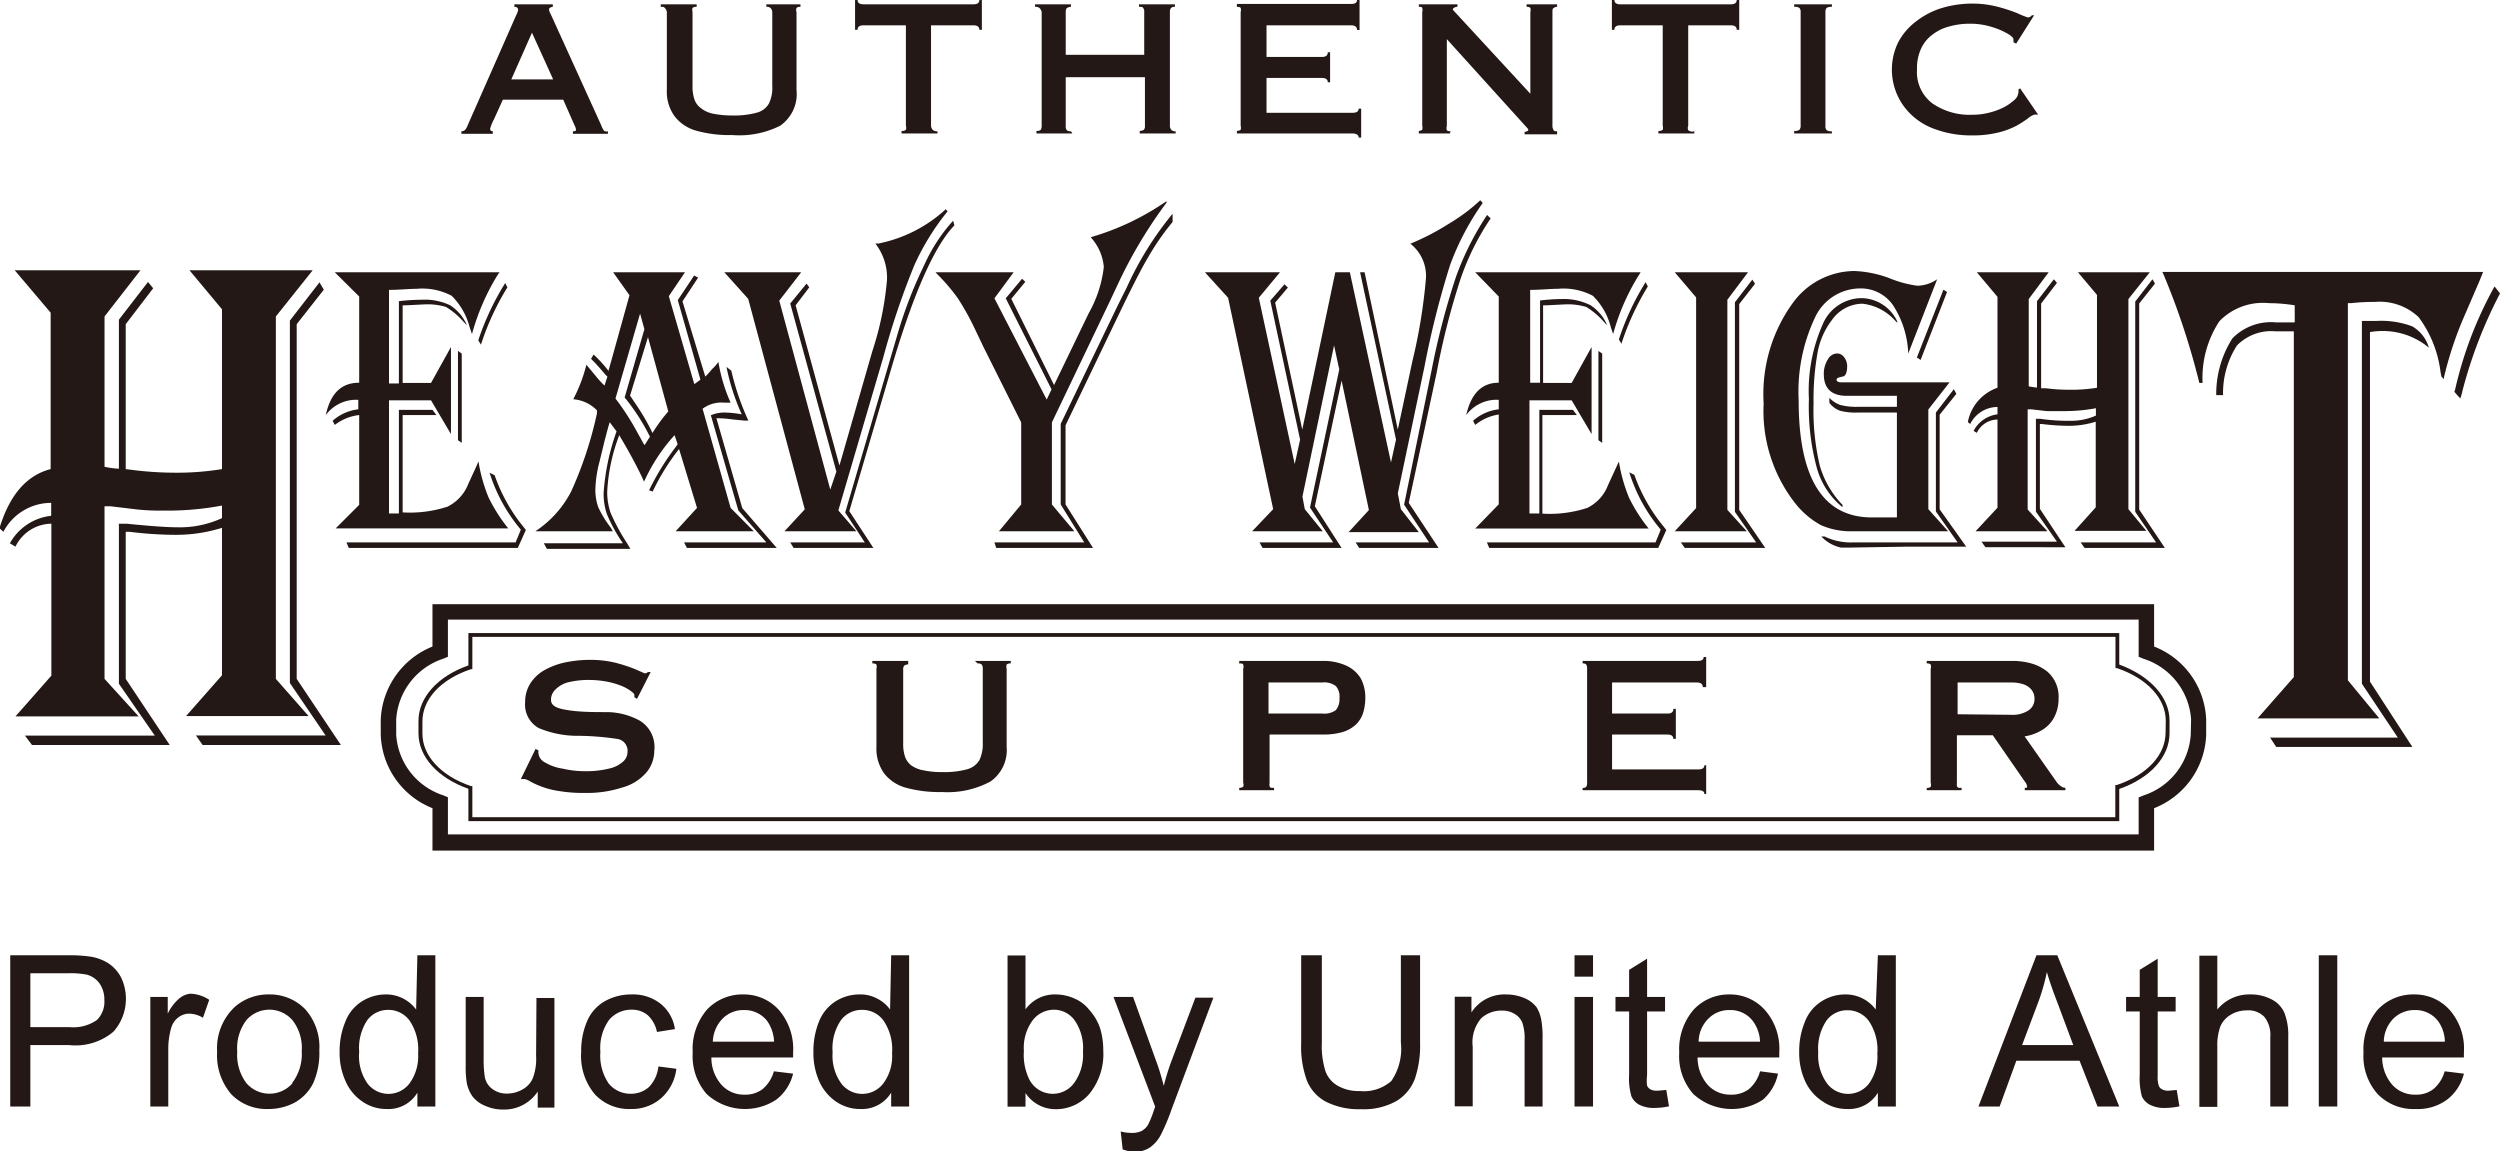 <svg viewBox="0 0 139.2 64.09" xmlns="http://www.w3.org/2000/svg" data-name="レイヤー 1" id="レイヤー_1"><defs><style>.cls-1{fill:#231815;}</style></defs><path d="M35.63,40.13a3.87,3.87,0,0,0-1.85-.48c-.72,0-1.42,0-2.1-.1s-1-.24-1-.59a.77.77,0,0,1,.24-.56A1.54,1.54,0,0,1,31.6,38a4.73,4.73,0,0,1,1.23-.14,5.54,5.54,0,0,1,1,.1,4.55,4.55,0,0,1,.8.24,2.47,2.47,0,0,1,.5.28c.13.1.19.16.19.2a.78.78,0,0,1,0,.14l.15.09.76-1.49-.16,0a.21.21,0,0,1-.18.07l-.5-.22a8.33,8.33,0,0,0-1.13-.37,5.94,5.94,0,0,0-1.38-.16,7,7,0,0,0-1.4.14,4.18,4.18,0,0,0-1.16.43,2.25,2.25,0,0,0-.79.74,1.92,1.92,0,0,0-.29,1.05A1.49,1.49,0,0,0,30,40.54a5.6,5.6,0,0,0,2.26.43,15.66,15.66,0,0,1,2.09.17.67.67,0,0,1,.59.74.72.72,0,0,1-.24.52,1.67,1.67,0,0,1-.77.39,5.31,5.31,0,0,1-1.39.15,5.39,5.39,0,0,1-1.2-.14,2.74,2.74,0,0,1-1-.35.65.65,0,0,1-.36-.51.31.31,0,0,1,0-.1.35.35,0,0,1,0-.06l-.16-.08-.82,1.68.13,0,.05,0,0,0h.05a1.2,1.2,0,0,1,.31.14,4.56,4.56,0,0,0,.62.28,4.68,4.68,0,0,0,1,.25,8.17,8.17,0,0,0,1.41.1,6.29,6.29,0,0,0,2.07-.3A2.7,2.7,0,0,0,36,43a1.87,1.87,0,0,0,.43-1.19A1.72,1.72,0,0,0,35.63,40.13Z" class="cls-1"></path><path d="M54.43,36.94a.32.32,0,0,1,.23.06.35.35,0,0,1,.06.23v4.1a2.08,2.08,0,0,1-.19,1,1.14,1.14,0,0,1-.67.5,4.71,4.71,0,0,1-1.36.16,4.82,4.82,0,0,1-1.09-.1,1.64,1.64,0,0,1-.68-.28,1.09,1.09,0,0,1-.34-.48,2.31,2.31,0,0,1-.1-.75v-4.1a.32.32,0,0,1,.06-.22s.11-.07.22-.07V36.8h-2v.14a.32.32,0,0,1,.23.06.44.44,0,0,1,0,.23v4.35a2.37,2.37,0,0,0,.42,1.47,2.28,2.28,0,0,0,1.22.81,7,7,0,0,0,2,.24,5.06,5.06,0,0,0,2.7-.58,2.13,2.13,0,0,0,.91-1.94V37.23a.41.41,0,0,1,0-.23.32.32,0,0,1,.23-.06V36.8h-2Z" class="cls-1"></path><path d="M74.93,37.05a3.07,3.07,0,0,0-1.28-.25H69v.14c.12,0,.19,0,.22.06a.37.37,0,0,1,0,.24v6.34a.34.34,0,0,1,0,.23s-.1.06-.22.06V44h1.94v-.14a.42.42,0,0,1-.18,0,.13.13,0,0,1-.07-.09.42.42,0,0,1,0-.17V40.9h3a3.85,3.85,0,0,0,1.07-.14,1.91,1.91,0,0,0,.73-.41,1.58,1.58,0,0,0,.4-.63,2.84,2.84,0,0,0,.13-.87,2.22,2.22,0,0,0-.26-1.09A1.83,1.83,0,0,0,74.93,37.05Zm-.55,2.49a1.09,1.09,0,0,1-.75.19h-3V38h3a1.07,1.07,0,0,1,.75.2.89.89,0,0,1,.2.69A.92.92,0,0,1,74.38,39.54Z" class="cls-1"></path><path d="M94.56,42.84h-4.8V40.9h3.08q.33,0,.33.24h.14V39.47h-.14a.22.22,0,0,1-.08.2.4.4,0,0,1-.25.06H89.76V38h4.72c.22,0,.33.09.33.26H95V36.58h-.14c0,.15-.11.22-.33.22H88.12v.14a.25.25,0,0,1,.2.06.45.45,0,0,1,.05.24v6.34a.41.41,0,0,1-.05.23.25.25,0,0,1-.2.06V44h6.44c.23,0,.34.07.34.21H95V42.61H94.9C94.9,42.76,94.79,42.84,94.56,42.84Z" class="cls-1"></path><path d="M114.54,43.58,112.73,41a2.58,2.58,0,0,0,1-.37,1.76,1.76,0,0,0,.66-.72,2.13,2.13,0,0,0,.23-1A1.84,1.84,0,0,0,114,37.4a2.52,2.52,0,0,0-.83-.44A3.83,3.83,0,0,0,112,36.8h-4.72v.14a.29.29,0,0,1,.22.06.37.37,0,0,1,0,.24v6.34a.34.34,0,0,1,0,.23.29.29,0,0,1-.22.06V44h1.94v-.14a.42.42,0,0,1-.18,0,.18.18,0,0,1-.08-.09.81.81,0,0,1,0-.17V40.94h2l1.79,2.59a.52.52,0,0,1,.12.26c0,.05,0,.08-.13.08V44H115v-.14a.33.33,0,0,1-.21-.06A1,1,0,0,1,114.54,43.58ZM109,39.77V38h3a2.18,2.18,0,0,1,.66.1,1,1,0,0,1,.45.3.78.78,0,0,1,.17.5.74.74,0,0,1-.36.67,1.59,1.59,0,0,1-.92.23Z" class="cls-1"></path><path d="M6.07,53.66a2.62,2.62,0,0,0-1-.39,8,8,0,0,0-1.28-.08H.57v8.42H1.69V58.19H3.85a3.27,3.27,0,0,0,2.47-.75,2.76,2.76,0,0,0,.43-3A2.13,2.13,0,0,0,6.07,53.66ZM5.4,56.79a2.28,2.28,0,0,1-1.53.4H1.69v-3H3.84a4.64,4.64,0,0,1,1,.08,1.28,1.28,0,0,1,.71.5,1.56,1.56,0,0,1,.26.9A1.43,1.43,0,0,1,5.4,56.79Z" class="cls-1"></path><path d="M10,55.58a2.54,2.54,0,0,0-.66.86v-.93H8.37v6.1h1V58.42a4.21,4.21,0,0,1,.17-1.21,1.1,1.1,0,0,1,.39-.56,1,1,0,0,1,.61-.21,1.52,1.52,0,0,1,.76.23l.35-1a2,2,0,0,0-1.06-.34A1.13,1.13,0,0,0,10,55.58Z" class="cls-1"></path><path d="M15,55.37a2.83,2.83,0,0,0-1.91.68,3.15,3.15,0,0,0-1,2.51,3.32,3.32,0,0,0,.79,2.37,2.74,2.74,0,0,0,2.07.82,3.09,3.09,0,0,0,1.48-.37,2.54,2.54,0,0,0,1-1.05,4.12,4.12,0,0,0,.35-1.85A3.15,3.15,0,0,0,17,56.2,2.74,2.74,0,0,0,15,55.37Zm1.29,4.94a1.7,1.7,0,0,1-2.57,0,2.62,2.62,0,0,1-.51-1.76,2.59,2.59,0,0,1,.51-1.75,1.7,1.7,0,0,1,2.56,0,2.49,2.49,0,0,1,.52,1.72A2.65,2.65,0,0,1,16.26,60.31Z" class="cls-1"></path><path d="M23.17,56.21a2.08,2.08,0,0,0-1.68-.84,2.49,2.49,0,0,0-1.36.4,2.32,2.32,0,0,0-.91,1.14,4.23,4.23,0,0,0-.31,1.66,3.77,3.77,0,0,0,.34,1.65,2.64,2.64,0,0,0,.95,1.13,2.34,2.34,0,0,0,1.34.4,1.87,1.87,0,0,0,1.7-.91v.77h1V53.19h-1Zm-.38,4.13a1.47,1.47,0,0,1-2.32,0A2.65,2.65,0,0,1,20,58.57a2.79,2.79,0,0,1,.46-1.78,1.44,1.44,0,0,1,1.15-.56,1.46,1.46,0,0,1,1.19.59,2.86,2.86,0,0,1,.48,1.83A2.56,2.56,0,0,1,22.79,60.34Z" class="cls-1"></path><path d="M29.85,58.78A3.09,3.09,0,0,1,29.68,60a1.29,1.29,0,0,1-.57.65,1.74,1.74,0,0,1-.88.24,1.31,1.31,0,0,1-.78-.23A1.07,1.07,0,0,1,27,60a6.17,6.17,0,0,1-.07-1.1V55.51h-1v3.78a5.65,5.65,0,0,0,.06,1,1.94,1.94,0,0,0,.32.76,1.69,1.69,0,0,0,.7.52,2.44,2.44,0,0,0,1,.21,2.24,2.24,0,0,0,1.93-1v.89h.93v-6.1h-1Z" class="cls-1"></path><path d="M36.13,60.53a1.49,1.49,0,0,1-1,.37,1.56,1.56,0,0,1-1.23-.56,2.75,2.75,0,0,1-.47-1.78,2.67,2.67,0,0,1,.49-1.78,1.62,1.62,0,0,1,1.27-.56,1.35,1.35,0,0,1,.88.31,1.74,1.74,0,0,1,.51.93l1-.16a2.21,2.21,0,0,0-.81-1.42,2.49,2.49,0,0,0-1.62-.51,3,3,0,0,0-1.46.37,2.32,2.32,0,0,0-1,1.12,4.19,4.19,0,0,0-.33,1.72,3.31,3.31,0,0,0,.76,2.35,2.61,2.61,0,0,0,2,.82,2.48,2.48,0,0,0,1.69-.6,2.59,2.59,0,0,0,.85-1.64l-1-.13A1.93,1.93,0,0,1,36.13,60.53Z" class="cls-1"></path><path d="M41.42,55.37a2.71,2.71,0,0,0-2.06.85,3.38,3.38,0,0,0-.79,2.39,3.21,3.21,0,0,0,.78,2.31,3.16,3.16,0,0,0,3.87.31,2.59,2.59,0,0,0,.94-1.45l-1.07-.13a2,2,0,0,1-.64,1,1.58,1.58,0,0,1-1,.3,1.67,1.67,0,0,1-1.27-.54,2.27,2.27,0,0,1-.57-1.53h4.55v-.28a3.32,3.32,0,0,0-.77-2.34A2.61,2.61,0,0,0,41.42,55.37ZM39.69,58a1.93,1.93,0,0,1,.54-1.28,1.63,1.63,0,0,1,1.2-.48,1.59,1.59,0,0,1,1.28.6A2.14,2.14,0,0,1,43.1,58Z" class="cls-1"></path><path d="M49.56,56.21a2,2,0,0,0-.7-.6,2,2,0,0,0-1-.24,2.49,2.49,0,0,0-1.36.4,2.37,2.37,0,0,0-.91,1.14,4.42,4.42,0,0,0-.3,1.66,3.92,3.92,0,0,0,.33,1.65,2.71,2.71,0,0,0,.95,1.13,2.37,2.37,0,0,0,1.34.4,1.9,1.9,0,0,0,1.71-.91v.77h1V53.19h-1Zm-.39,4.13a1.47,1.47,0,0,1-2.32,0,2.65,2.65,0,0,1-.49-1.75,2.79,2.79,0,0,1,.46-1.78A1.44,1.44,0,0,1,48,56.23a1.46,1.46,0,0,1,1.19.59,2.86,2.86,0,0,1,.48,1.83A2.51,2.51,0,0,1,49.17,60.34Z" class="cls-1"></path><path d="M60.66,56.24a2.11,2.11,0,0,0-.83-.64,2.56,2.56,0,0,0-1.06-.23,2,2,0,0,0-1.67.83v-3h-1v8.42h1v-.76a2,2,0,0,0,1.7.9,2.44,2.44,0,0,0,1.86-.86,3.51,3.51,0,0,0,.77-2.42,4.18,4.18,0,0,0-.18-1.24A2.9,2.9,0,0,0,60.66,56.24Zm-.86,4.07a1.47,1.47,0,0,1-2.49-.21,3.12,3.12,0,0,1-.3-1.58,2.58,2.58,0,0,1,.49-1.71,1.5,1.5,0,0,1,1.18-.59,1.43,1.43,0,0,1,1.14.57,2.71,2.71,0,0,1,.48,1.77A2.67,2.67,0,0,1,59.8,60.31Z" class="cls-1"></path><path d="M65.23,59.07a12.47,12.47,0,0,0-.43,1.39c-.13-.5-.28-1-.44-1.42l-1.27-3.53H62l2.32,6.11-.09.26a5.2,5.2,0,0,1-.32.77,1,1,0,0,1-.34.32,1.19,1.19,0,0,1-.55.11A2.35,2.35,0,0,1,62.4,63l.11,1a2.25,2.25,0,0,0,.67.13,1.49,1.49,0,0,0,.85-.24,2,2,0,0,0,.63-.75,12,12,0,0,0,.58-1.39l2.32-6.2h-1Z" class="cls-1"></path><path d="M78,58.05a3.18,3.18,0,0,1-.53,2.14,2.32,2.32,0,0,1-1.75.56,2.38,2.38,0,0,1-1.21-.28,1.56,1.56,0,0,1-.7-.8,4.65,4.65,0,0,1-.21-1.62V53.19H72.45v4.87a5.54,5.54,0,0,0,.32,2.11,2.32,2.32,0,0,0,1.07,1.18,4.07,4.07,0,0,0,1.94.41,3.71,3.71,0,0,0,2-.47,2.47,2.47,0,0,0,1-1.22,5.78,5.78,0,0,0,.29-2V53.19H78Z" class="cls-1"></path><path d="M85.56,56.09a1.64,1.64,0,0,0-.69-.52,2.61,2.61,0,0,0-1-.2,2.2,2.2,0,0,0-1.94,1v-.87H81v6.1h1V58.28a2.07,2.07,0,0,1,.48-1.59,1.67,1.67,0,0,1,1.14-.42,1.29,1.29,0,0,1,.72.19,1,1,0,0,1,.43.5,2.74,2.74,0,0,1,.12.94v3.71h1V57.86a5.58,5.58,0,0,0-.06-1A2.06,2.06,0,0,0,85.56,56.09Z" class="cls-1"></path><rect height="6.1" width="1.03" y="55.51" x="87.67" class="cls-1"></rect><rect height="1.19" width="1.03" y="53.19" x="87.67" class="cls-1"></rect><path d="M92.24,60.73a.67.67,0,0,1-.35-.08.44.44,0,0,1-.18-.2,2.05,2.05,0,0,1,0-.57V56.32h1v-.81h-1V53.38l-1,.62v1.51h-.76v.81h.76v3.51a3.54,3.54,0,0,0,.13,1.22,1,1,0,0,0,.43.46,1.76,1.76,0,0,0,.87.18,4,4,0,0,0,.79-.09l-.15-.91C92.51,60.71,92.36,60.73,92.24,60.73Z" class="cls-1"></path><path d="M96.3,55.37a2.68,2.68,0,0,0-2,.85,3.38,3.38,0,0,0-.8,2.39,3.17,3.17,0,0,0,.79,2.31,3.16,3.16,0,0,0,3.87.31A2.63,2.63,0,0,0,99,59.78L98,59.65a2,2,0,0,1-.63,1,1.6,1.6,0,0,1-1,.3,1.69,1.69,0,0,1-1.28-.54,2.32,2.32,0,0,1-.57-1.53h4.55c0-.13,0-.22,0-.28a3.27,3.27,0,0,0-.78-2.34A2.6,2.6,0,0,0,96.3,55.37ZM94.58,58a1.84,1.84,0,0,1,.54-1.28,1.62,1.62,0,0,1,1.19-.48,1.56,1.56,0,0,1,1.28.6A2.06,2.06,0,0,1,98,58Z" class="cls-1"></path><path d="M104.44,56.21a2.08,2.08,0,0,0-1.68-.84,2.46,2.46,0,0,0-1.36.4,2.32,2.32,0,0,0-.91,1.14,4.23,4.23,0,0,0-.31,1.66,3.77,3.77,0,0,0,.34,1.65,2.64,2.64,0,0,0,1,1.13,2.34,2.34,0,0,0,1.34.4,1.87,1.87,0,0,0,1.7-.91v.77h1V53.19h-1Zm-.38,4.13a1.47,1.47,0,0,1-2.32,0,2.65,2.65,0,0,1-.5-1.75,2.79,2.79,0,0,1,.47-1.78,1.43,1.43,0,0,1,1.15-.56,1.46,1.46,0,0,1,1.19.59,2.86,2.86,0,0,1,.48,1.83A2.56,2.56,0,0,1,104.06,60.34Z" class="cls-1"></path><path d="M113.39,53.19l-3.23,8.42h1.18l.93-2.55h3.52l1,2.55H118l-3.45-8.42Zm-.8,5,.93-2.47a11.57,11.57,0,0,0,.45-1.6q.19.68.6,1.74l.87,2.33Z" class="cls-1"></path><path d="M120.73,60.73a.67.67,0,0,1-.35-.08.35.35,0,0,1-.18-.2,1.62,1.62,0,0,1-.06-.57V56.32h1v-.81h-1V53.38l-1,.62v1.51h-.76v.81h.76v3.51a3.91,3.91,0,0,0,.12,1.22,1,1,0,0,0,.44.46,1.76,1.76,0,0,0,.87.18,3.89,3.89,0,0,0,.78-.09l-.15-.91Z" class="cls-1"></path><path d="M126.47,55.64a2.48,2.48,0,0,0-1.18-.27,2.3,2.3,0,0,0-1.83.84v-3h-1v8.42h1V58.27a3.07,3.07,0,0,1,.17-1.12,1.4,1.4,0,0,1,.58-.65,1.68,1.68,0,0,1,.87-.24,1.24,1.24,0,0,1,1,.36,1.61,1.61,0,0,1,.33,1.13v3.86h1V57.75a3.45,3.45,0,0,0-.22-1.37A1.54,1.54,0,0,0,126.47,55.64Z" class="cls-1"></path><rect height="8.42" width="1.03" y="53.19" x="129.11" class="cls-1"></rect><path d="M134.45,55.37a2.72,2.72,0,0,0-2.06.85,3.43,3.43,0,0,0-.79,2.39,3.17,3.17,0,0,0,.79,2.31,2.79,2.79,0,0,0,2.12.83,2.75,2.75,0,0,0,1.74-.52,2.59,2.59,0,0,0,.94-1.45l-1.07-.13a2,2,0,0,1-.64,1,1.56,1.56,0,0,1-1,.3,1.67,1.67,0,0,1-1.27-.54,2.32,2.32,0,0,1-.57-1.53h4.55v-.28a3.27,3.27,0,0,0-.77-2.34A2.6,2.6,0,0,0,134.45,55.37ZM132.73,58a1.88,1.88,0,0,1,.53-1.28,1.66,1.66,0,0,1,1.2-.48,1.57,1.57,0,0,1,1.28.6,2,2,0,0,1,.39,1.16Z" class="cls-1"></path><polygon points="16.14 38.03 18.13 40.95 10.91 40.95 11.28 41.48 18.98 41.48 16.52 37.8 16.52 18.05 18.03 16.13 17.79 15.72 16.14 17.85 16.14 38.03" class="cls-1"></polygon><path d="M.55,30.25l.31.19a2.25,2.25,0,0,1,2-1.28v8.46l-2,2.27H7.72L5.82,37.8V28.19l.34,0,1.5.18a12.37,12.37,0,0,0,1.45.06,16.39,16.39,0,0,0,3.25-.28v.7a5.63,5.63,0,0,1-2.48.51c-.58,0-1.53-.07-2.83-.2l-.43,0v8.91l2,2.89H1.39l.39.52H9.45L7,37.8V29.61l.21,0a21.07,21.07,0,0,0,2.58.17,8.56,8.56,0,0,0,2.57-.39v8.21l-2,2.27h6.82L15.36,37.8V17.62l2.05-2.57H10.55l1.81,2.17v8.9a15.6,15.6,0,0,1-2.66.2,18.87,18.87,0,0,1-2.21-.14L7,26.12V18.05l1.53-2-.29-.35-1.62,2.1V26.1a5.15,5.15,0,0,1-.8-.11V17.62l2-2.57h-7l2,2.36v8.71q-2,.51-2.85,3.29l.22.2A3,3,0,0,1,2.85,28v.72A3,3,0,0,0,.55,30.25Z" class="cls-1"></path><path d="M19.29,30.2l.13.31h9.41l.45-1-.14-.18a9.51,9.51,0,0,1-1.6-2.87l-.28-.14A9.13,9.13,0,0,0,29,29.49l-.29.71Z" class="cls-1"></path><path d="M18.14,23.11a2.11,2.11,0,0,1,1.6-.85l.21,0v.53a2.6,2.6,0,0,0-1.43.64l.12.23A2.72,2.72,0,0,1,20,23.11v5l-1.31,1.31H28.3a9,9,0,0,1-1.1-1.73,9.07,9.07,0,0,1-.56-2l-.1.24-.46,1a2.38,2.38,0,0,1-1.16,1.28,6.76,6.76,0,0,1-2.5.32V23.11H24.3l-.22-.29H22.21v5.77h-.55v-6.3H24l1.11,1.88V19.32l-1.11,2H22.42V17h.18l1-.05a3.61,3.61,0,0,1,1.23.14,4.17,4.17,0,0,1,1,.85s.09.09.17.17A2.54,2.54,0,0,0,25.07,17a3.31,3.31,0,0,0-1.61-.31,10.9,10.9,0,0,0-1.25.08v4.58h-.55V16.14c.6,0,1.12-.06,1.55-.06a3.5,3.5,0,0,1,1.94.39,3.81,3.81,0,0,1,1,1.75l.13.38a12.65,12.65,0,0,1,1.39-3.23l.14-.21H18.64L20,16.51v4.8C19,21.31,18.4,21.91,18.14,23.11Z" class="cls-1"></path><polygon points="25.71 24.66 25.71 19.69 25.5 19.54 25.5 24.51 25.71 24.66" class="cls-1"></polygon><path d="M28.25,16l-.12-.24a14.84,14.84,0,0,0-1.5,3.19l.15.24a14.53,14.53,0,0,1,1.41-3.09Z" class="cls-1"></path><path d="M39.58,23.12l1.53,5.3,1.56,1.78H38.09l.16.31h5l-1.92-2.22-1.44-5h.17a6,6,0,0,1,.69.06l.7.07.22,0a14.24,14.24,0,0,1-.95-2.78l-.27-.21a12.29,12.29,0,0,0,.74,2.39l.11.25a5.77,5.77,0,0,0-1-.1A2,2,0,0,0,39.58,23.12Z" class="cls-1"></path><path d="M33.05,19.74l-.14.24.08.08c.2.2.44.47.72.8l.11.11-.16.5a5.34,5.34,0,0,1-.47-.51l-.39-.47-.15-.18a8.74,8.74,0,0,1-.73,1.92,2.06,2.06,0,0,1,1.32.62l0,.16a21.54,21.54,0,0,1-1.43,4.34,5.87,5.87,0,0,1-2,2.23h4.31L34,29.37a6,6,0,0,1-.69-1.13,2.9,2.9,0,0,1-.16-1,6.75,6.75,0,0,1,.23-1.53l.28-1.15c.12-.46.21-.81.29-1.05l.38.51a12.64,12.64,0,0,0-.72,3.42,3.53,3.53,0,0,0,.18,1.18,8.58,8.58,0,0,0,.74,1.4l.15.23H30.28l.17.31H35.1l-.19-.32A11.36,11.36,0,0,1,34,28.56a3.51,3.51,0,0,1-.19-1.2,10.24,10.24,0,0,1,.67-3.13l.08.14c.47.79.85,1.5,1.15,2.12l.15.33a9.93,9.93,0,0,1,1.7-2.59l.17.5-.07.11a14.25,14.25,0,0,0-1.52,2.46l.2.07A12.51,12.51,0,0,1,37.81,25l1,3.28-1.19,1.3h4.35l-1.29-1.3-1.56-5.52a1.74,1.74,0,0,1,1.2-.34l.36,0A9.19,9.19,0,0,1,40,20.15a2,2,0,0,1-.33.38l-.28.32-.12.12L38,16.78l.87-1.32-.22-.12-.91,1.37L39,21.14l-.34.25-1.42-4.9.9-1.33h-4l.91,1.28-1.17,4.21A7,7,0,0,0,33.05,19.74Zm4.16,3.17a8.76,8.76,0,0,0-.88,1.2l-.08-.17a12.48,12.48,0,0,0-.73-1.26l-.35-.52a1,1,0,0,0-.09-.13l1-3.26Zm-1.57-5.45.24.87-1.1,3.8a11.58,11.58,0,0,1,1.41,2.19l-.1.15-.12.19a.36.36,0,0,1-.09.12l-.08-.14-.4-.72a13.78,13.78,0,0,0-1.13-1.73Z" class="cls-1"></path><path d="M46.57,26.26l-.34,1L43.39,16.74l1.22-1.58H40.33l1.33,1.48,3.15,11.72-1.13,1.22h4l-1-1.16,2.52-8.59a43.2,43.2,0,0,1,1.71-5.06,13.59,13.59,0,0,1,1.85-3l-.1-.12a7.79,7.79,0,0,1-3.75,1.91l-.17,0a3.11,3.11,0,0,1,.65,2,17.38,17.38,0,0,1-.82,4l-1.83,6.36L44.3,17l.76-1-.15-.21L44,16.9Z" class="cls-1"></path><path d="M53.14,12.55l-.07-.26a9.29,9.29,0,0,0-1.6,2.45A24.19,24.19,0,0,0,50,18.52l-.47,1.6-2.47,8.42,1.09,1.66H44l.19.31h4.44l-1.34-2.05,2.43-8.26Q51.51,14.23,53.14,12.55Z" class="cls-1"></path><path d="M55.37,16.61l1.07-1.45H52.09l.09.1a10.6,10.6,0,0,1,1.16,1.36,14.89,14.89,0,0,1,1,1.82l.45.94,2.07,4.14v4.57l-1.24,1.49h4.2l-1.25-1.49V23.52l3.2-6.69.55-1.17a25.92,25.92,0,0,1,2.54-4.25l.09-.12,0-.09-.1.07a14.49,14.49,0,0,1-4.12,1.94,2.8,2.8,0,0,1,.73,1.65,6.75,6.75,0,0,1-.84,2.58l-1.93,4-2.38-4.8.78-.95-.18-.17L56,16.61l2.55,5.07-.27.57Z" class="cls-1"></path><path d="M62.41,17.27c.68-1.41,1.2-2.42,1.55-3a13.82,13.82,0,0,1,1.24-1.8l.09-.11v-.46A18.32,18.32,0,0,0,62.74,16l-.5,1L59.06,23.6v4.49l1.31,2.11h-5l.1.31h5.39l-1.53-2.42V23.68Z" class="cls-1"></path><path d="M70.89,28.35l-1.17,1.23h3.93l-1-1.23-.13-.7,1.76-8.42.29,1.34-1.63,7.69,1.29,1.94h-4.1l.17.31H74.7l-1.49-2.32,1.49-7,1.52,7.21-1.13,1.23H79L78,28.35l-.17-.88,1.49-7.08a49.91,49.91,0,0,1,1.43-5.66,14.78,14.78,0,0,1,1.81-3.43l-.14-.15a9.87,9.87,0,0,1-1.72,1.29,13.78,13.78,0,0,1-2.17,1.13,2.28,2.28,0,0,1,.87,1.89,30.63,30.63,0,0,1-.76,4.66l-.81,3.8-1.85-8.76h-.25l2,9.32-.28,1.27L75.16,15.16h-.81l-1.84,8.76L71,16.85l.71-.84-.19-.18-.79.91,1.66,7.74-.3,1.36-2-9.26,1.18-1.42H67.09l1.29,1.42Z" class="cls-1"></path><path d="M81.33,15.51A14.26,14.26,0,0,1,83,12.16l-.2-.19a16.08,16.08,0,0,0-1.73,3.44,41.9,41.9,0,0,0-1.35,5.16L78.18,28.1l1.39,2.1H75.48l.2.31H80.1L78.44,28,80,20.72A41.18,41.18,0,0,1,81.33,15.51Z" class="cls-1"></path><path d="M92.33,30.51l.45-1-.14-.18A9.51,9.51,0,0,1,91,26.44l-.28-.14a9.13,9.13,0,0,0,1.75,3.19l-.29.71H82.79l.13.31Z" class="cls-1"></path><polygon points="89.21 24.66 89.21 19.69 89 19.54 89 24.51 89.21 24.66" class="cls-1"></polygon><path d="M82.14,29.43H91.8a9,9,0,0,1-1.1-1.73,9.07,9.07,0,0,1-.56-2L90,26l-.46,1a2.34,2.34,0,0,1-1.16,1.28,6.76,6.76,0,0,1-2.5.32V23.11H87.8l-.22-.29H85.71v5.77h-.55v-6.3h2.35l1.11,1.88V19.32l-1.11,2H85.92V17h.18l1-.05a3.58,3.58,0,0,1,1.22.14,4.17,4.17,0,0,1,1,.85s.09.09.17.17A2.54,2.54,0,0,0,88.57,17,3.31,3.31,0,0,0,87,16.65a10.9,10.9,0,0,0-1.25.08v4.58h-.55V16.14c.6,0,1.12-.06,1.55-.06a3.5,3.5,0,0,1,1.94.39,3.73,3.73,0,0,1,1,1.75l.13.38a12.32,12.32,0,0,1,1.4-3.23l.13-.21H82.14l1.31,1.35v4.8c-.94,0-1.54.6-1.81,1.8a2.11,2.11,0,0,1,1.6-.85l.21,0v.53a2.6,2.6,0,0,0-1.43.64l.12.23a2.72,2.72,0,0,1,1.31-.58v5Z" class="cls-1"></path><path d="M90.28,19.14a15.05,15.05,0,0,1,1.41-3.09l.06-.1-.12-.24a14.36,14.36,0,0,0-1.49,3.19Z" class="cls-1"></path><polygon points="94.44 16.56 94.44 28.29 93.25 29.58 97.26 29.58 96.18 28.39 96.18 16.69 97.33 15.16 93.25 15.16 94.44 16.56" class="cls-1"></polygon><polygon points="96.6 28.5 97.78 30.2 93.59 30.2 93.81 30.51 98.29 30.51 96.84 28.39 96.84 16.93 97.72 15.8 97.57 15.57 96.6 16.83 96.6 28.5" class="cls-1"></polygon><path d="M102,17.82a2.11,2.11,0,0,1,1.69-.91,2.86,2.86,0,0,1,1.8.91l.15.15V17.9a2.23,2.23,0,0,0-2-1.3,2.36,2.36,0,0,0-2.16,1.48,9.13,9.13,0,0,0-.76,4.14,13.1,13.1,0,0,0,.44,3.83,4.32,4.32,0,0,0,1.43,2.19v-.13a5.21,5.21,0,0,1-1.26-2.17,13.28,13.28,0,0,1-.35-3.47,14.78,14.78,0,0,1,.23-2.88A4.23,4.23,0,0,1,102,17.82Z" class="cls-1"></path><path d="M101.39,29.24a4.15,4.15,0,0,0,1.81.34h5.27l-1.1-1.23V22.8l1.18-1.51h-6c-.19,0-.29-.05-.29-.15a.13.13,0,0,1,.1-.11l.21-.06c.19,0,.28-.24.28-.57a.8.8,0,0,0-.17-.51.49.49,0,0,0-.39-.21.61.61,0,0,0-.52.34,1.48,1.48,0,0,0-.22.81c0,.81.43,1.21,1.29,1.21h2.78v.61h-2.14a3.45,3.45,0,0,1-1-.1,1.49,1.49,0,0,1-.62-.4v.28a1.31,1.31,0,0,0,.59.44,3.45,3.45,0,0,0,1,.1h2.17v5.84h-1.39q-4.08,0-4.08-6.51a9.67,9.67,0,0,1,.9-4.6,2.78,2.78,0,0,1,2.52-1.64,2.17,2.17,0,0,1,1.83.93,5.25,5.25,0,0,1,.85,2.7l1.61-4.14a2,2,0,0,1-1.1.36,6.17,6.17,0,0,1-1.53-.41,6.19,6.19,0,0,0-2-.41,4.27,4.27,0,0,0-3.4,1.77,8.63,8.63,0,0,0-1.63,5.6A8.33,8.33,0,0,0,99.94,28,4.69,4.69,0,0,0,101.39,29.24Z" class="cls-1"></path><polygon points="106.94 20.04 108.41 16.26 108.21 16.13 106.73 19.91 106.94 20.04" class="cls-1"></polygon><path d="M108.93,21.93l-.14-.26-1,1.3v5.51L109,30.2h-5.8a3.33,3.33,0,0,1-1.61-.33h-.18a2.1,2.1,0,0,0,1.1.62l.45,0,3.1-.05,3.42,0L108,28.36V23.09Z" class="cls-1"></path><path d="M114.07,15.16h-4l1.15,1.37v5.06a2.52,2.52,0,0,0-1.65,1.91l.13.11a1.71,1.71,0,0,1,1.52-.95v.41a1.75,1.75,0,0,0-1.33.92l.18.11a1.29,1.29,0,0,1,1.15-.74v4.91L110,29.58h4l-1.1-1.21V22.79l.19,0,.87.1c.18,0,.46,0,.85,0a9.59,9.59,0,0,0,1.89-.16v.41a3.39,3.39,0,0,1-1.44.29c-.34,0-.89,0-1.65-.11l-.25,0v5.17l1.17,1.67h-4.2l.22.31H115l-1.42-2.14V23.61l.12,0a12.88,12.88,0,0,0,1.5.1,5,5,0,0,0,1.49-.23v4.77l-1.18,1.31h4l-1-1.21V16.65l1.19-1.49h-4l1.06,1.26v5.17a8.73,8.73,0,0,1-1.55.11,9.46,9.46,0,0,1-1.28-.08l-.28,0V16.9l.88-1.15-.17-.2-.94,1.22v4.81a4.12,4.12,0,0,1-.46-.07V16.65Z" class="cls-1"></path><polygon points="118.89 28.5 120.05 30.2 115.85 30.2 116.07 30.51 120.54 30.51 119.11 28.37 119.11 16.9 119.99 15.79 119.85 15.55 118.89 16.79 118.89 28.5" class="cls-1"></polygon><path d="M136.66,21.82l.33.37.06-.19a25.43,25.43,0,0,1,2.15-5.66l-.3-.39-.07.12a21.59,21.59,0,0,0-2.12,5.58Z" class="cls-1"></path><path d="M135.24,19.36a2,2,0,0,0-.93-1.19,4.94,4.94,0,0,0-2-.3l-.8,0V38.07l2,3h-7.11l.34.52h7.58l-2.36-3.64,0-19.46a4.34,4.34,0,0,1,.71-.06A4,4,0,0,1,135.24,19.36Z" class="cls-1"></path><path d="M122.46,21.32h.18a5.73,5.73,0,0,1,.94-3.44,3.38,3.38,0,0,1,2.76-1,9.09,9.09,0,0,1,1.43.12v.95h-.16l-.89,0a3,3,0,0,0-2.42.89,5.77,5.77,0,0,0-.9,3.16h.38a4.91,4.91,0,0,1,.77-2.76,2.67,2.67,0,0,1,2.17-.79l1,0V37.7L125.7,40h6.78l-1.75-2.12v-21h.18a11.85,11.85,0,0,1,1.33-.07,3.16,3.16,0,0,1,2.43.85,6.43,6.43,0,0,1,1.22,3.06l.05.25.14.14,0-.1a20.55,20.55,0,0,1,1-3.1l1-2.32.18-.45H120.4l.09.2A41.21,41.21,0,0,1,122.46,21.32Z" class="cls-1"></path><path d="M27.44,7.31c-.1,0-.15-.06-.15-.14a2.49,2.49,0,0,1,.21-.52L28,5.55h3.36L32,7a.55.55,0,0,1,.07.21c0,.07,0,.1-.17.1v.14h1.95V7.31a.32.32,0,0,1-.16,0,.2.2,0,0,1-.11-.11,1.42,1.42,0,0,1-.11-.24L30.66.78a.63.63,0,0,1-.09-.25q0-.12.21-.15V.24H28.64V.38q.21,0,.21.18a1.1,1.1,0,0,1-.11.29L26.06,6.93a1,1,0,0,1-.16.3.29.29,0,0,1-.21.08v.14h1.75Zm2.18-5.49,1.18,2.6H28.47Z" class="cls-1"></path><path d="M37.13.67V5a2.32,2.32,0,0,0,.43,1.47,2.28,2.28,0,0,0,1.22.81,6.9,6.9,0,0,0,2,.24A5.06,5.06,0,0,0,43.44,7,2.15,2.15,0,0,0,44.35,5V.67a.34.34,0,0,1,0-.23.29.29,0,0,1,.22-.06V.24H42.67V.38a.33.33,0,0,1,.23.06A.36.36,0,0,1,43,.67v4.1a2,2,0,0,1-.19,1,1.09,1.09,0,0,1-.66.5,4.71,4.71,0,0,1-1.36.16,5.4,5.4,0,0,1-1.09-.1A1.59,1.59,0,0,1,39,6a1,1,0,0,1-.34-.48,2.31,2.31,0,0,1-.1-.75V.67a.46.46,0,0,1,0-.23.33.33,0,0,1,.23-.06V.24h-2V.38c.12,0,.19,0,.22.06A.36.36,0,0,1,37.13.67Z" class="cls-1"></path><path d="M48.08,1.41h2.36V7a.34.34,0,0,1,0,.23.33.33,0,0,1-.24.06v.14h2V7.31a.35.35,0,0,1-.24-.06A.33.33,0,0,1,51.84,7V1.41H54.2c.22,0,.33.08.33.25h.14V0h-.14q0,.24-.33.24H48.08q-.33,0-.33-.24h-.14V1.66h.14C47.75,1.49,47.86,1.41,48.08,1.41Z" class="cls-1"></path><path d="M59.63,7.31a.32.32,0,0,1-.23-.06A.35.35,0,0,1,59.34,7V4.3h4.41V7a.33.33,0,0,1-.06.23s-.11.06-.23.06v.14h2V7.31a.3.3,0,0,1-.22-.06A.33.33,0,0,1,65.14,7V.67A.32.32,0,0,1,65.2.45a.26.26,0,0,1,.22-.07V.24h-2V.38c.12,0,.2,0,.23.06a.33.33,0,0,1,.06.23V3.05H59.34V.67A.32.32,0,0,1,59.4.45s.11-.07.23-.07V.24h-2V.38a.35.35,0,0,1,.24.06A.41.41,0,0,1,58,.67V7a.41.41,0,0,1-.05.23.35.35,0,0,1-.24.06v.14h2Z" class="cls-1"></path><path d="M75.65,7.66h.14V6.05h-.14c0,.15-.11.23-.33.23h-4.8V4.34H73.6q.33,0,.33.24h.13V2.91h-.13a.25.25,0,0,1-.08.2.42.42,0,0,1-.25.06H70.52V1.41h4.71c.22,0,.33.09.33.26h.14V0h-.14c0,.15-.11.22-.33.22H68.87V.38q.16,0,.21.06a.45.45,0,0,1,0,.24V7a.41.41,0,0,1,0,.23s-.1.06-.21.06v.14h6.45Q75.65,7.45,75.65,7.66Z" class="cls-1"></path><path d="M80.77,7.31q-.17,0-.21-.06a.34.34,0,0,1,0-.23V2.18L84.92,7l.11.12.06.07a.14.14,0,0,1,0,.07s-.07.08-.2.08v.14h1.81V7.31c-.1,0-.17,0-.2-.07s-.06-.12-.06-.22V.67c0-.1,0-.18.06-.22s.1-.07.2-.07V.24H85V.38q.16,0,.21.06a.43.43,0,0,1,0,.23V5.22L81,.66c-.08-.08-.11-.13-.11-.15s.09-.13.26-.13V.24H79V.38c.1,0,.17,0,.19.06a.43.43,0,0,1,0,.23V7a.43.43,0,0,1,0,.23s-.09.06-.19.06v.14h1.73Z" class="cls-1"></path><path d="M90.22,1.41h2.36V7a.41.41,0,0,1,0,.23.35.35,0,0,1-.24.06v.14h2V7.31A.36.36,0,0,1,94,7.25.33.33,0,0,1,94,7V1.41h2.37c.22,0,.33.08.33.25h.14V0h-.14q0,.24-.33.24H90.22q-.33,0-.33-.24h-.14V1.66h.14C89.89,1.49,90,1.41,90.22,1.41Z" class="cls-1"></path><path d="M102,7.31a.46.46,0,0,1-.29-.06.29.29,0,0,1-.07-.23V.67a.3.3,0,0,1,.07-.23A.46.46,0,0,1,102,.38V.24H99.9V.38a.46.46,0,0,1,.29.06.33.33,0,0,1,.07.23V7a.33.33,0,0,1-.07.23.46.46,0,0,1-.29.06v.14H102Z" class="cls-1"></path><path d="M107.63,7.15a5.85,5.85,0,0,0,2.14.39,6,6,0,0,0,1.49-.16,4.42,4.42,0,0,0,1-.37,6.32,6.32,0,0,0,.66-.42,1,1,0,0,1,.36-.21l.12,0,.08,0-1-1.46-.1.07a.34.34,0,0,1,0,.18.61.61,0,0,1-.2.38,3,3,0,0,1-.56.4,3.8,3.8,0,0,1-.81.31,3.77,3.77,0,0,1-1,.13,3.64,3.64,0,0,1-2.21-.63,2.18,2.18,0,0,1-.86-1.91,2.54,2.54,0,0,1,.23-1.15,2,2,0,0,1,.64-.78,2.56,2.56,0,0,1,.94-.45,4.24,4.24,0,0,1,1.14-.15,4,4,0,0,1,1.14.16,4.18,4.18,0,0,1,.91.37c.25.14.37.26.37.34s0,.12,0,.16l.15.08,1-1.58-.13,0a.26.26,0,0,1-.23.12,5,5,0,0,1-.54-.22,8.78,8.78,0,0,0-1.16-.38,5.55,5.55,0,0,0-1.38-.17,5.89,5.89,0,0,0-1.71.25,4.46,4.46,0,0,0-1.42.74,3.48,3.48,0,0,0-1,1.17,3.45,3.45,0,0,0-.35,1.54A3.47,3.47,0,0,0,106,5.91,3.64,3.64,0,0,0,107.63,7.15Z" class="cls-1"></path><path d="M122.84,40.06a4.56,4.56,0,0,0-2.9-4.06V33.64H24.08V36a4.59,4.59,0,0,0-2.88,4.06v.85A4.56,4.56,0,0,0,24.08,45v2.36h95.86V45a4.57,4.57,0,0,0,2.9-4.06Zm-.86.85a3.82,3.82,0,0,1-2.63,3.38l-.27.11v2.06H24.94V44.39l-.27-.11a3.8,3.8,0,0,1-2.61-3.37v-.85a3.82,3.82,0,0,1,2.61-3.38l.27-.11V34.5h94.14v2.07l.27.11A3.81,3.81,0,0,1,122,40.06Z" class="cls-1"></path><path d="M118,37V35.25H26.08v1.8c-1.72.61-2.78,1.79-2.78,3.1v.67c0,1.31,1.06,2.49,2.78,3.1v1.8H118V43.93c1.73-.61,2.8-1.79,2.8-3.11v-.67C120.81,38.83,119.74,37.65,118,37Zm2.58,3.78c0,1.24-1,2.36-2.72,2.93l-.08,0V45.5H26.3V43.77l-.08,0c-1.67-.57-2.7-1.69-2.7-2.92v-.67c0-1.24,1-2.35,2.7-2.92l.08,0V35.46h91.49V37.2l.08,0c1.68.57,2.72,1.69,2.72,2.93Z" class="cls-1"></path></svg>